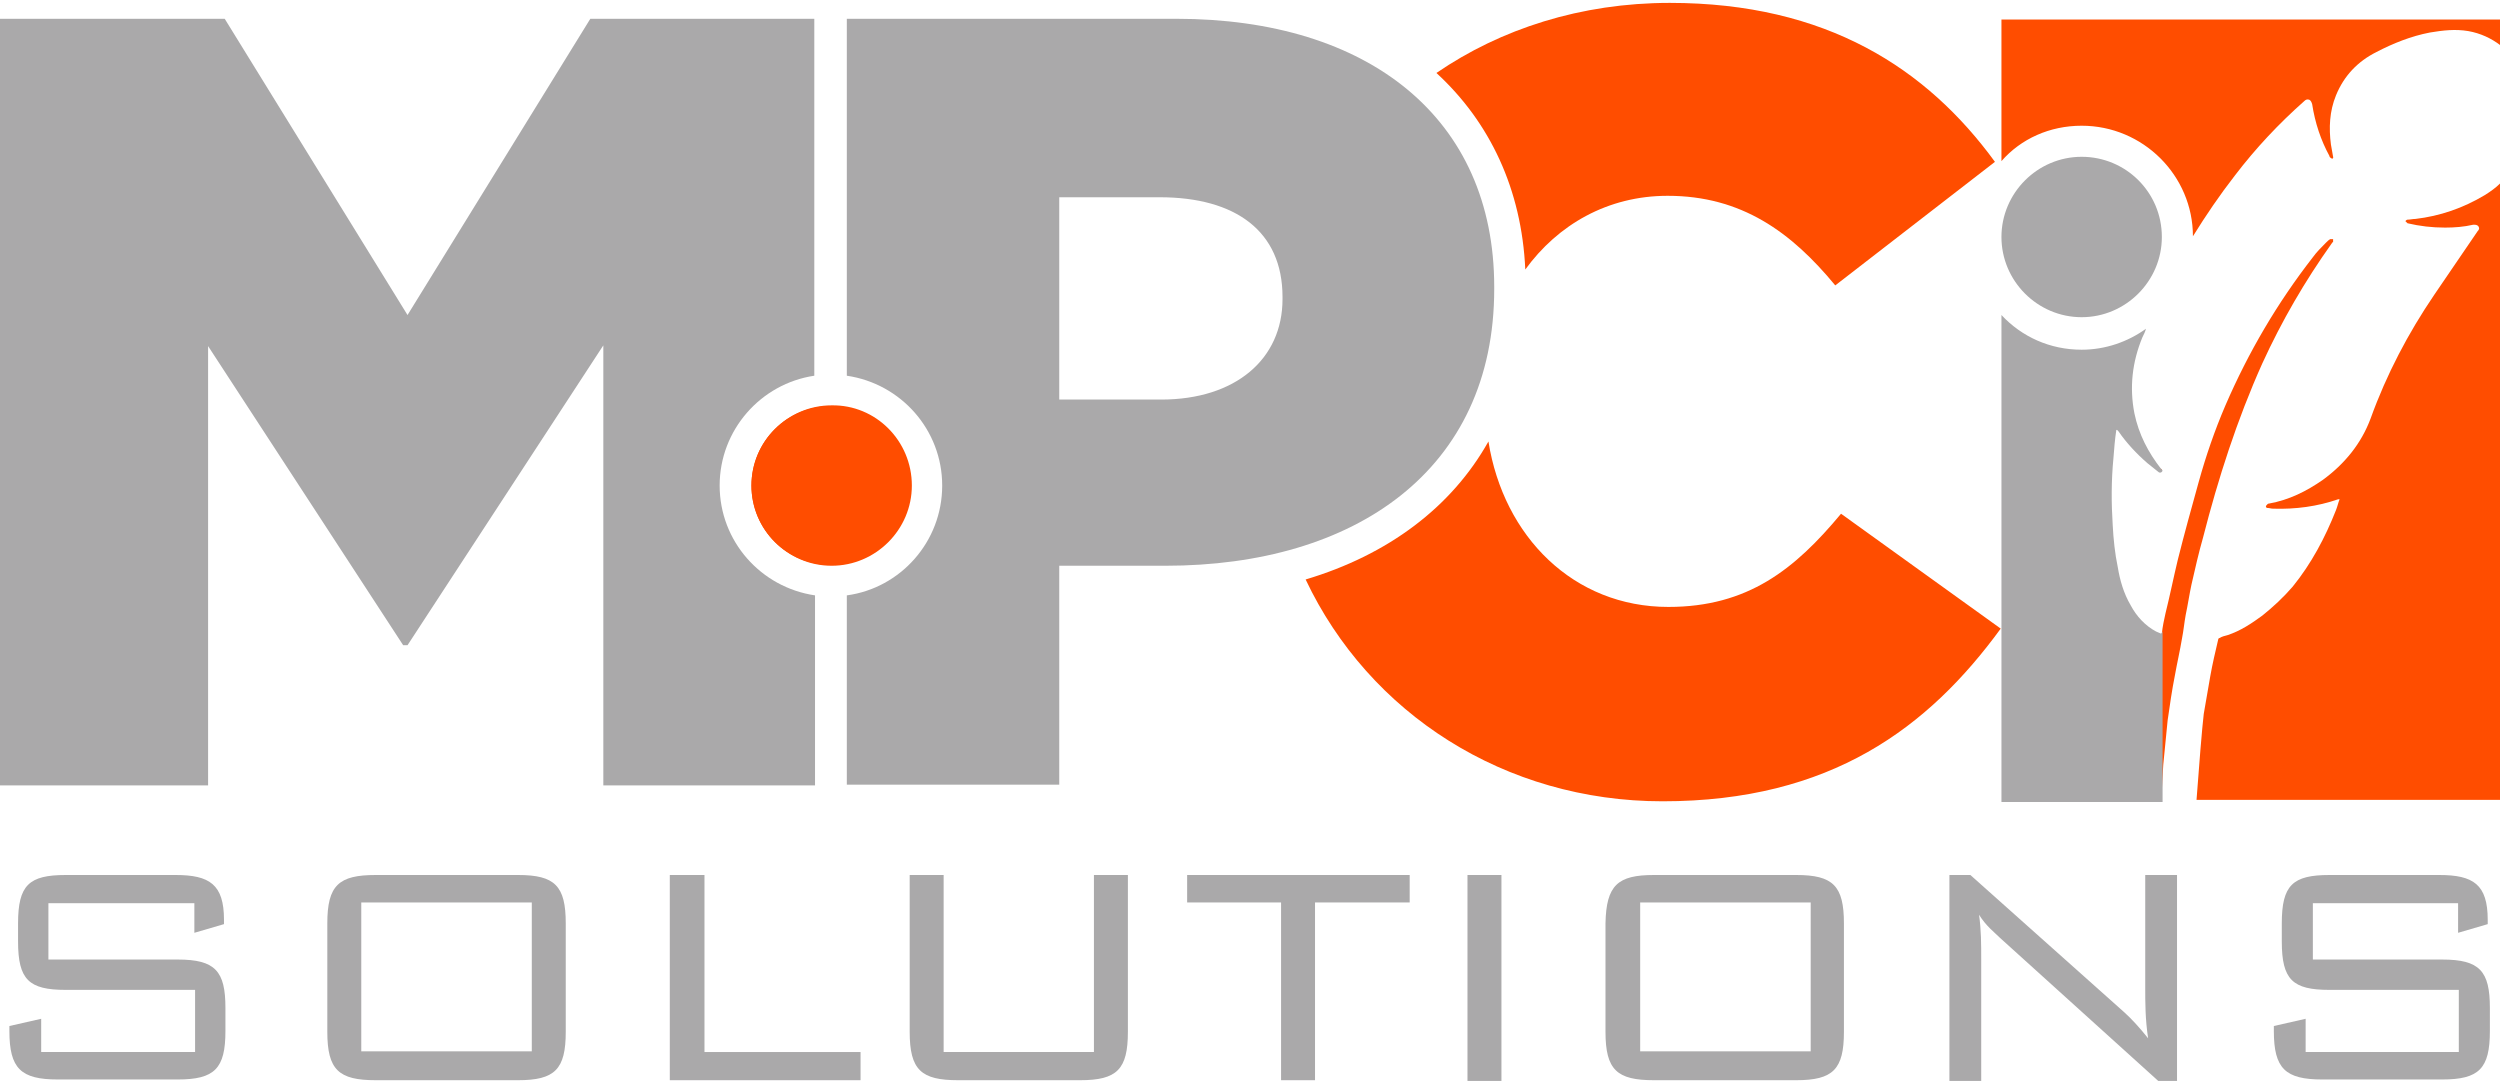 <?xml version="1.0" encoding="utf-8"?>
<!-- Generator: Adobe Illustrator 24.3.0, SVG Export Plug-In . SVG Version: 6.00 Build 0)  -->
<svg version="1.1" id="Layer_1" xmlns="http://www.w3.org/2000/svg" xmlns:xlink="http://www.w3.org/1999/xlink" x="0px" y="0px"
	 viewBox="0 0 346 150" style="enable-background:new 0 0 346 150;" xml:space="preserve">
<style type="text/css">
	.st0{fill:#FF4D00;}
	.st1{fill:#AAA9AA;}
</style>
<g>
	<g>
		<path class="st0" d="M211.1,37.3c4.5-6.2,11.4-10.2,19.7-10.2c10.2,0,17.1,5,23.2,12.4l22.1-17.1c-9.4-12.9-23.3-22-45-22
			c-12.3,0-23.4,3.6-32.3,9.7C206.2,16.9,210.6,26.2,211.1,37.3"/>
		<path class="st0" d="M254.8,71.1c-6.4,7.7-12.9,12.9-23.9,12.9c-13.1,0-22.8-9.7-24.9-22.9c-5.1,9.1-13.9,15.7-25.3,19.1
			c8.8,18.6,27.6,30.7,49.4,30.7c23.3,0,36.8-10.2,46.8-23.9L254.8,71.1z"/>
		<path class="st1" d="M162.8,2.6h-45.6v49.4c7.5,1.1,13.2,7.5,13.2,15.2c0,7.8-5.8,14.2-13.2,15.2v26.2h29.4V78.3h14.7
			c26.2,0,45.5-13.2,45.5-38.3v-0.3C206.8,16.4,189.5,2.6,162.8,2.6 M177.5,41.4c0,8.3-6.5,13.9-16.8,13.9h-14.1v-28h13.9
			c10.5,0,17,4.7,17,13.8V41.4z"/>
		<path class="st1" d="M99.6,67.2c0-7.7,5.7-14.1,13.1-15.2V2.6H81.7L56.4,43.6L31.1,2.6H0v106.1h28.8V47.9l27,41.4h0.6l27.1-41.5
			v60.9h29.3V82.4C105.3,81.3,99.6,74.9,99.6,67.2"/>
		<path class="st0" d="M126,67.2c0,6.1-4.9,11-11,11c-6.1,0-11-4.9-11-11c0-6.1,4.9-11,11-11C121.1,56.2,126,61.1,126,67.2"/>
		<g>
			<path class="st1" d="M6.7,124.9v7.9h17.9c5.2,0,6.6,1.6,6.6,6.7v3.2c0,5.2-1.5,6.7-6.6,6.7H8c-5.1,0-6.7-1.5-6.7-6.7V142l4.4-1
				v4.6H27V137H9.1c-5.1,0-6.6-1.4-6.6-6.7v-2.5c0-5.3,1.5-6.7,6.6-6.7h15.2c4.7,0,6.7,1.3,6.7,6.2v0.6l-4.1,1.2v-4.1H6.7z"/>
			<path class="st1" d="M52,121.1h19.7c5.1,0,6.6,1.5,6.6,6.7v15c0,5.2-1.5,6.7-6.6,6.7H52c-5.1,0-6.7-1.4-6.7-6.7v-15
				C45.3,122.5,46.9,121.1,52,121.1 M73.6,124.9H50v20.6h23.6V124.9z"/>
			<polygon class="st1" points="92.7,121.1 97.5,121.1 97.5,145.6 119.1,145.6 119.1,149.5 92.7,149.5 			"/>
			<path class="st1" d="M130.7,145.6h20.7v-24.5h4.7v21.7c0,5.2-1.5,6.7-6.6,6.7h-16.9c-5.1,0-6.7-1.4-6.7-6.7v-21.7h4.7V145.6z"/>
			<polygon class="st1" points="182,149.5 177.3,149.5 177.3,124.9 164.3,124.9 164.3,121.1 195.1,121.1 195.1,124.9 182,124.9 			
				"/>
			<rect x="203.1" y="121.1" class="st1" width="4.7" height="28.5"/>
			<path class="st1" d="M228.9,121.1h19.7c5.1,0,6.6,1.5,6.6,6.7v15c0,5.2-1.5,6.7-6.6,6.7h-19.7c-5.1,0-6.7-1.4-6.7-6.7v-15
				C222.3,122.5,223.9,121.1,228.9,121.1 M250.6,124.9H227v20.6h23.6V124.9z"/>
			<path class="st1" d="M269.7,121.1h3l21.3,19c1,0.9,2.1,2.1,3.3,3.6c-0.4-2.6-0.4-5-0.4-7v-15.6h4.4v28.5h-2.6l-21.9-19.8
				c-0.8-0.8-1.9-1.6-2.9-3.2c0.3,2.1,0.3,4.1,0.3,6.2v16.8h-4.4V121.1z"/>
			<path class="st1" d="M320.1,124.9v7.9H338c5.2,0,6.6,1.6,6.6,6.7v3.2c0,5.2-1.5,6.7-6.6,6.7h-16.6c-5.1,0-6.7-1.5-6.7-6.7V142
				l4.4-1v4.6h21.2V137h-17.9c-5.1,0-6.6-1.4-6.6-6.7v-2.5c0-5.3,1.5-6.7,6.6-6.7h15.2c4.7,0,6.7,1.3,6.7,6.2v0.6l-4.1,1.2v-4.1
				H320.1z"/>
		</g>
	</g>
	<path class="st0" d="M126.2,67.2c0,6.1-5,11.1-11.1,11.1c-6.1,0-11.1-5-11.1-11.1c0-6.1,5-11.1,11.1-11.1
		C121.2,56,126.2,61,126.2,67.2"/>
	<g>
		<g>
			<path class="st0" d="M288.1,17.4c8.5,0,15.4,6.9,15.4,15.3c1.8-2.9,3.7-5.7,5.8-8.4c2.9-3.8,6.1-7.2,9.6-10.3
				c0.2-0.2,0.4-0.3,0.7-0.2c0.2,0.1,0.3,0.3,0.4,0.6c0.4,2.6,1.2,5,2.4,7.2c0,0.1,0,0.1,0.1,0.2c0.1,0.1,0.2,0.1,0.3,0.2
				c0-0.1,0.2-0.2,0.1-0.3c-0.1-0.6-0.2-1.1-0.3-1.7c-0.3-2.3-0.2-4.6,0.7-6.8c1.1-2.7,3-4.7,5.6-6c2.3-1.2,4.8-2.2,7.4-2.7
				c1.8-0.3,3.5-0.5,5.3-0.2c1.7,0.3,3.2,1,4.5,2l0-3.6h-69.1l0,19.6C279.7,19.2,283.7,17.4,288.1,17.4z"/>
			<path class="st0" d="M299.1,65.2c0.2-0.2,0-0.3-0.1-0.4"/>
			<path class="st0" d="M281.2,110.3h18c0-1.7,0.1-2.8,0.2-4.5c0.2-2.1,0.4-4.1,0.6-6.1c0.3-2.1,0.6-4.2,1-6.2
				c0.3-1.7,0.7-3.4,1-5.2c0.2-1,0.3-2.1,0.5-3.2c0.3-1.4,0.5-2.8,0.8-4.2c0.5-2.2,1-4.4,1.6-6.5c2.1-8.2,4.7-16.3,8.2-24.1
				c2.7-5.9,5.9-11.4,9.6-16.6c0.1-0.1,0.1-0.2,0.2-0.2c0-0.1,0-0.2,0-0.4c-0.1,0-0.3,0-0.4,0c-0.2,0.1-0.4,0.3-0.6,0.5
				c-0.6,0.6-1.3,1.3-1.8,2c-4.9,6.3-8.9,13.1-12.1,20.5c-1.5,3.5-2.7,7-3.7,10.6c-1,3.6-2,7.2-2.9,10.8c-0.6,2.5-1.1,5-1.7,7.4
				c-0.2,0.9-0.4,1.8-0.5,2.8"/>
			<path class="st0" d="M343.9,27c-3,1.8-6.2,2.9-9.6,3.3c-0.4,0-0.7,0.1-1.1,0.1c-0.1,0-0.2,0.1-0.3,0.2c0.1,0.1,0.2,0.2,0.3,0.3
				c1.7,0.4,3.4,0.6,5.2,0.6c1.3,0,2.6-0.1,3.9-0.4c0.3,0,0.5,0,0.7,0.2c0.2,0.3,0.1,0.5-0.1,0.7c-2,2.9-4,5.9-6,8.8
				c-3.6,5.3-6.6,11-8.8,17.1c-1.3,3.5-3.6,6.3-6.6,8.5c-2.3,1.6-4.7,2.8-7.5,3.3c-0.1,0-0.1,0-0.2,0.1c-0.1,0.1-0.2,0.2-0.2,0.3
				c0,0.1,0.1,0.2,0.2,0.2c0.3,0,0.5,0.1,0.8,0.1c3.1,0.1,6.1-0.3,9-1.3c0,0,0.1,0,0.1,0c0,0,0,0,0.1,0c-0.2,0.5-0.3,1-0.5,1.5
				c-1.5,3.8-3.4,7.4-6,10.6c-1.3,1.5-2.7,2.8-4.2,4c-1.5,1.1-3,2.1-4.8,2.7c-0.4,0.1-0.8,0.2-1.1,0.4c-0.1,0-0.2,0.1-0.2,0.2
				c-0.4,1.7-0.8,3.4-1.1,5.1c-0.3,1.7-0.6,3.5-0.9,5.2c-0.2,1.6-0.7,7.7-1,11.9H346V25.4C345.4,26,344.7,26.5,343.9,27z"/>
		</g>
		<g>
			<path class="st1" d="M299.2,32.8c0,6.1-5,11.1-11.1,11.1s-11.1-5-11.1-11.1c0-6.1,5-11.1,11.1-11.1S299.2,26.6,299.2,32.8"/>
			<path class="st1" d="M299.1,87.7c-0.2-0.1-0.5-0.2-0.7-0.3c-1.5-0.8-2.7-2.1-3.5-3.6c-1-1.7-1.5-3.5-1.8-5.3
				c-0.4-1.9-0.6-3.9-0.7-5.8c-0.2-3.1-0.2-6.2,0.1-9.3c0.1-1.3,0.2-2.6,0.4-3.9c0,0,0.1,0,0.1,0c0.1,0.1,0.1,0.1,0.2,0.2
				c1.1,1.6,2.5,3.1,4,4.4c0.5,0.4,1,0.8,1.5,1.2c0.1,0.1,0.3,0.2,0.5,0c0.2-0.2,0-0.3-0.1-0.4c-1.8-2.3-3.1-4.8-3.7-7.7
				c-0.7-3.6-0.3-7.1,1.1-10.5c0.2-0.4,0.4-0.8,0.5-1.2c-2.5,1.8-5.6,2.9-8.9,2.9c-4.4,0-8.3-1.8-11.1-4.8v67.4h22.3V87.4
				C299.2,87.5,299.2,87.6,299.1,87.7z"/>
		</g>
	</g>
</g>
</svg>
